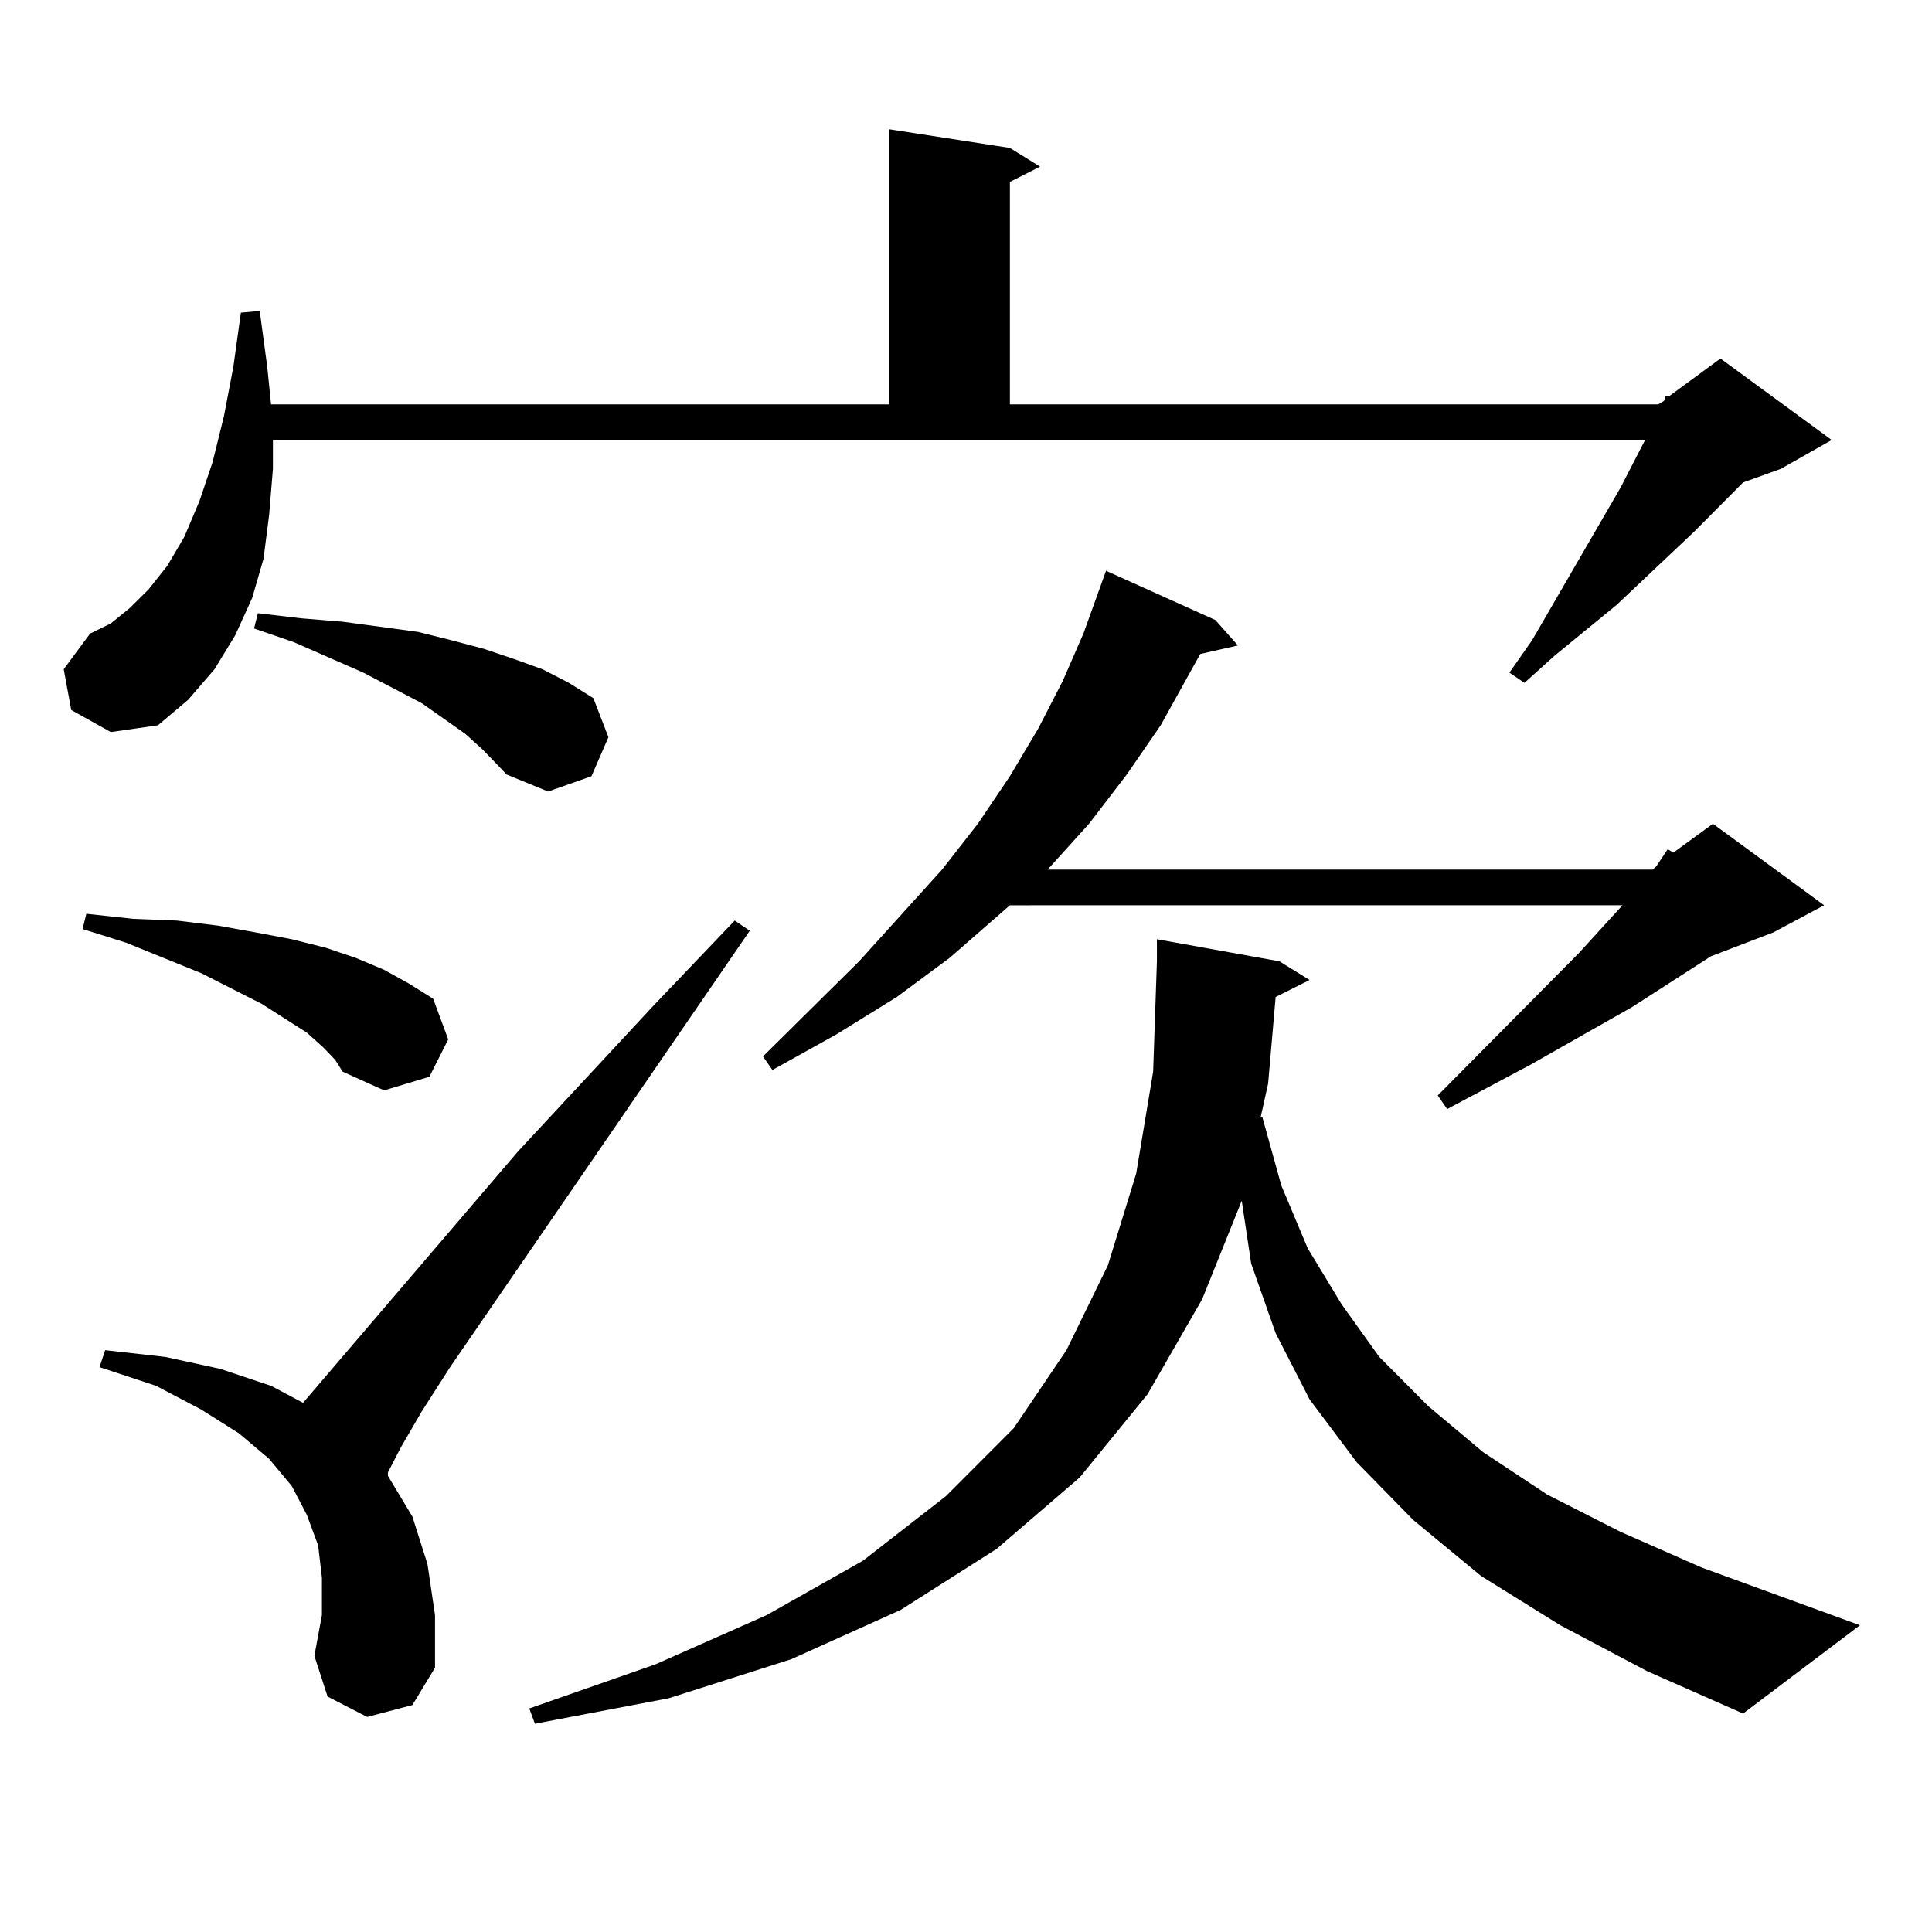 <?xml version="1.0" encoding="utf-8"?>
<!-- Generator: Adobe Illustrator 16.0.0, SVG Export Plug-In . SVG Version: 6.00 Build 0)  -->
<!DOCTYPE svg PUBLIC "-//W3C//DTD SVG 1.1//EN" "http://www.w3.org/Graphics/SVG/1.1/DTD/svg11.dtd">
<svg version="1.1" id="图层_1" xmlns="http://www.w3.org/2000/svg" xmlns:xlink="http://www.w3.org/1999/xlink" x="0px" y="0px"
	 width="1000px" height="1000px" viewBox="0 0 1000 1000" enable-background="new 0 0 1000 1000" xml:space="preserve">
<path d="M36.877,367.496l-3.902-21.094l13.658-18.457l10.731-5.273l9.756-7.91l9.756-9.668l9.756-12.305l8.78-14.941l7.805-18.457
	l6.829-20.215l5.854-23.73l4.878-25.488l3.902-28.125l9.756-0.879l3.902,29.004l1.951,19.336h319.992V66.91l62.438,9.668
	l15.609,9.668l-15.609,7.91v115.137H858.32l2.927-1.758l0.976-2.637h1.951l26.341-19.336l57.56,42.188l-26.341,14.941l-19.512,7.031
	l-25.365,25.488l-39.999,37.793l-32.194,26.367l-15.609,14.063l-7.805-5.273l11.707-16.699l45.853-79.102l12.683-24.609H141.265
	v14.941l-1.951,23.73l-2.927,22.852l-5.854,20.215l-8.78,19.336l-10.731,17.578l-13.658,15.82l-15.609,13.184l-24.39,3.516
	L36.877,367.496z M167.605,542.398l-8.78-7.91l-23.414-14.941l-31.219-15.82l-39.023-15.82l-22.438-7.031l1.951-7.91l24.39,2.637
	l22.438,0.879l21.463,2.637l19.512,3.516l18.536,3.516l17.561,4.395l15.609,5.273l14.634,6.152L211.507,509l12.683,7.91
	l7.805,21.094l-9.756,19.336l-23.414,7.031l-21.463-9.668l-3.902-6.152L167.605,542.398z M190.044,888.688l-20.487-10.547
	l-6.829-21.094l3.902-21.094v-19.336l-1.951-16.699l-5.854-15.82l-7.805-14.941l-11.707-14.063l-15.609-13.184l-19.512-12.305
	l-23.414-12.305l-29.268-9.668l2.927-8.789l31.219,3.516l28.292,6.152l26.341,8.789l16.585,8.789l111.217-130.078l70.242-75.586
	l41.95-43.945l7.805,5.273L232.97,707.633l-14.634,22.852l-10.731,18.457l-6.829,13.184v1.758l12.683,21.094l7.805,24.609
	l3.902,26.367v27.246l-11.707,19.336L190.044,888.688z M249.555,387.711l-8.78-7.91l-22.438-15.82l-30.243-15.82l-36.097-15.82
	l-20.487-7.031l1.951-7.91l22.438,2.637l21.463,1.758l19.512,2.637l19.512,2.637l17.561,4.395l16.585,4.395l15.609,5.273
	l14.634,5.273l13.658,7.031l12.683,7.91l7.805,20.215l-8.78,20.215l-22.438,7.91l-21.463-8.789l-5.854-6.152L249.555,387.711z
	 M660.276,516.031l-3.902,44.824l-3.902,17.578h0.976l9.756,35.156l13.658,32.52l17.561,29.004l19.512,27.246l25.365,25.488
	l28.292,23.73l33.17,21.973l38.048,19.336l41.95,18.457l81.949,29.883l-60.486,45.703l-49.755-21.973l-44.877-23.73l-40.975-25.488
	l-35.121-29.004l-29.268-29.883l-24.39-32.52l-17.561-34.277l-12.683-36.035l-4.878-32.52l-20.487,50.977l-28.292,49.219
	l-35.121,43.066l-42.926,36.914l-49.755,31.641l-56.584,25.488l-63.413,20.215l-69.267,13.184l-2.927-7.91l65.364-22.852
	l57.56-25.488l49.755-28.125l42.926-33.398l35.121-35.156l27.316-40.43l21.463-43.945l14.634-47.461l8.78-52.734l1.951-57.129
	v-11.426l63.413,11.426l15.609,9.668L660.276,516.031z M629.058,320.914l11.707,13.184l-19.512,4.395l-20.487,36.914l-17.561,25.488
	l-19.512,25.488l-21.463,23.73h313.163l1.951-1.758l5.854-8.789l2.927,1.758l20.487-14.941l57.56,42.188l-26.341,14.063
	l-32.194,12.305l-40.975,26.367l-52.682,29.883l-42.926,22.852l-4.878-7.031l73.169-73.828l22.438-24.609H522.719L491.5,495.816
	l-27.316,20.215l-31.219,19.336l-33.17,18.457l-4.878-7.031l49.755-49.219l42.926-47.461l18.536-23.73l16.585-24.609l14.634-24.609
	l12.683-24.609l10.731-24.609l11.707-32.52L629.058,320.914z"/>
</svg>
